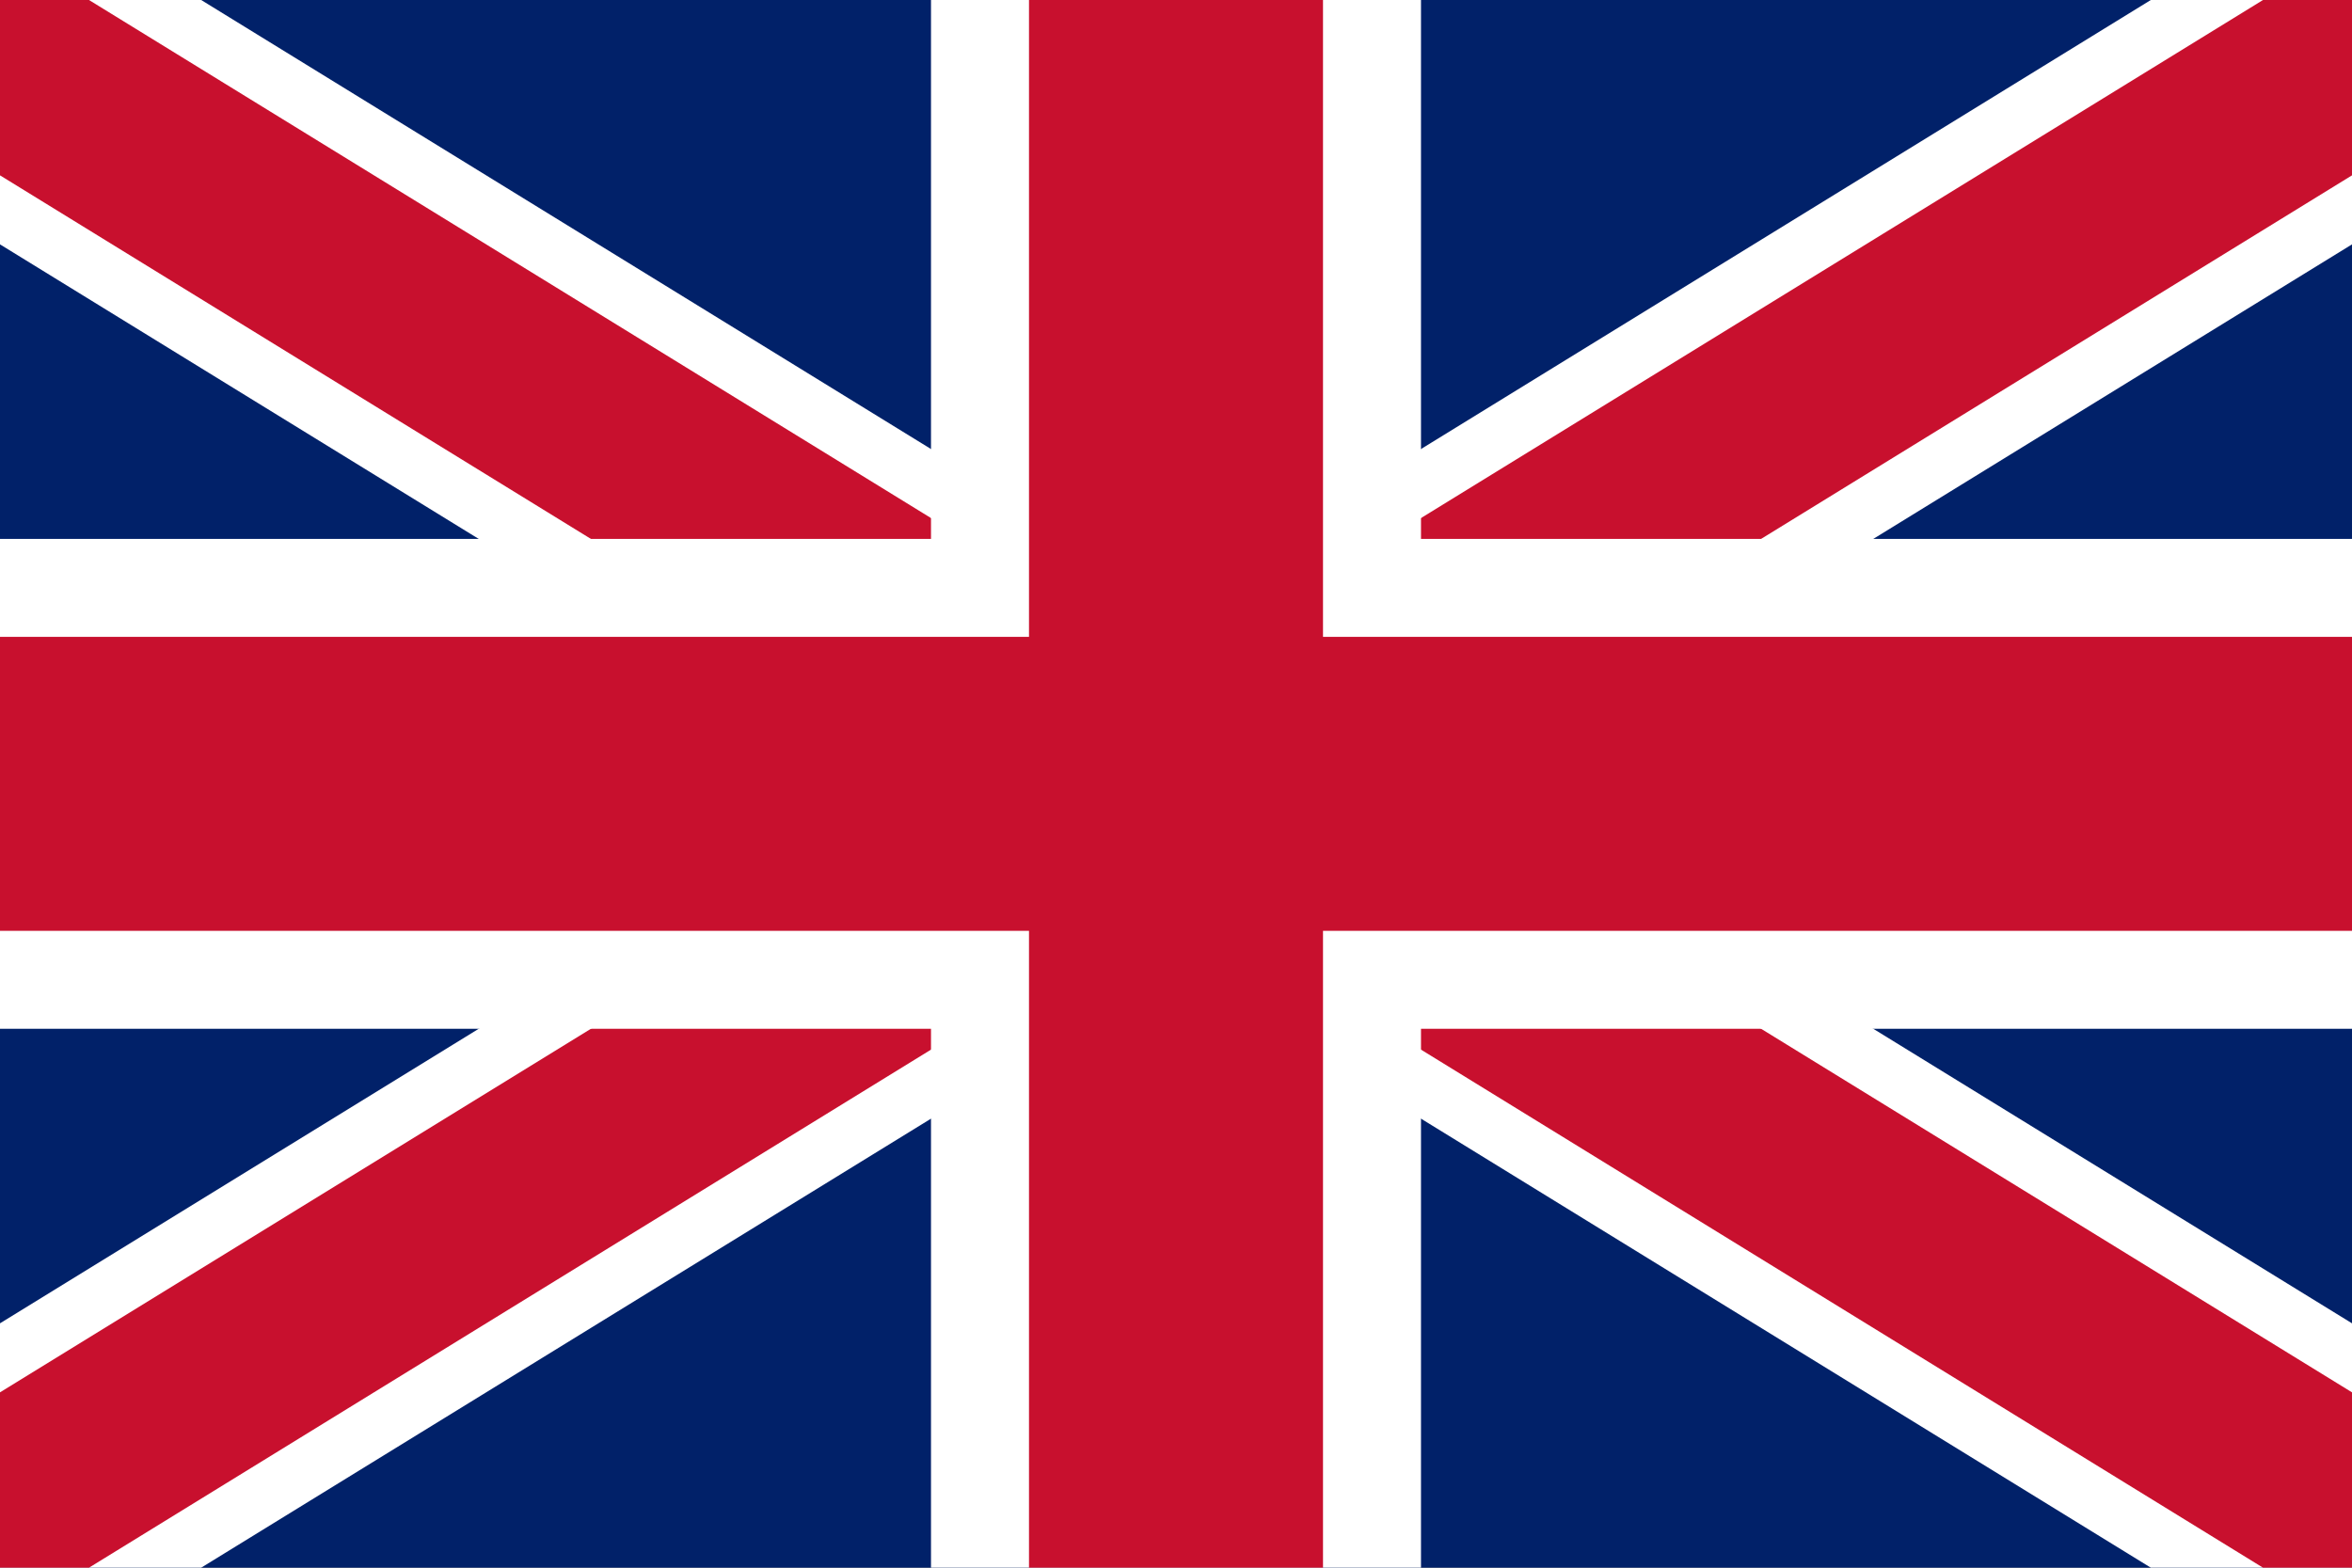 <svg xmlns="http://www.w3.org/2000/svg" viewBox="0 0 24 16">
  <rect x="0" y="0" width="24" height="16" fill="#808080" stroke="none"/>
  <clipPath id="a"><path d="M0 0h24v16H0z"/></clipPath>
  <g clip-path="url(#a)">
    <path fill="#012169" d="M0 0h24v16H0z"/>
    <path stroke="#fff" stroke-width="3.2" d="M-1 0l26 16m0-16L-1 16"/>
    <path stroke="#C8102E" stroke-width="2" d="M-1 0l26 16m0-16L-1 16"/>
    <path fill="#fff" d="M9.5 0h5v16h-5zM0 5.5h24v5H0z"/>
    <path fill="#C8102E" d="M10.5 0h3v16h-3zM0 6.5h24v3H0z"/>
  </g>
</svg>


